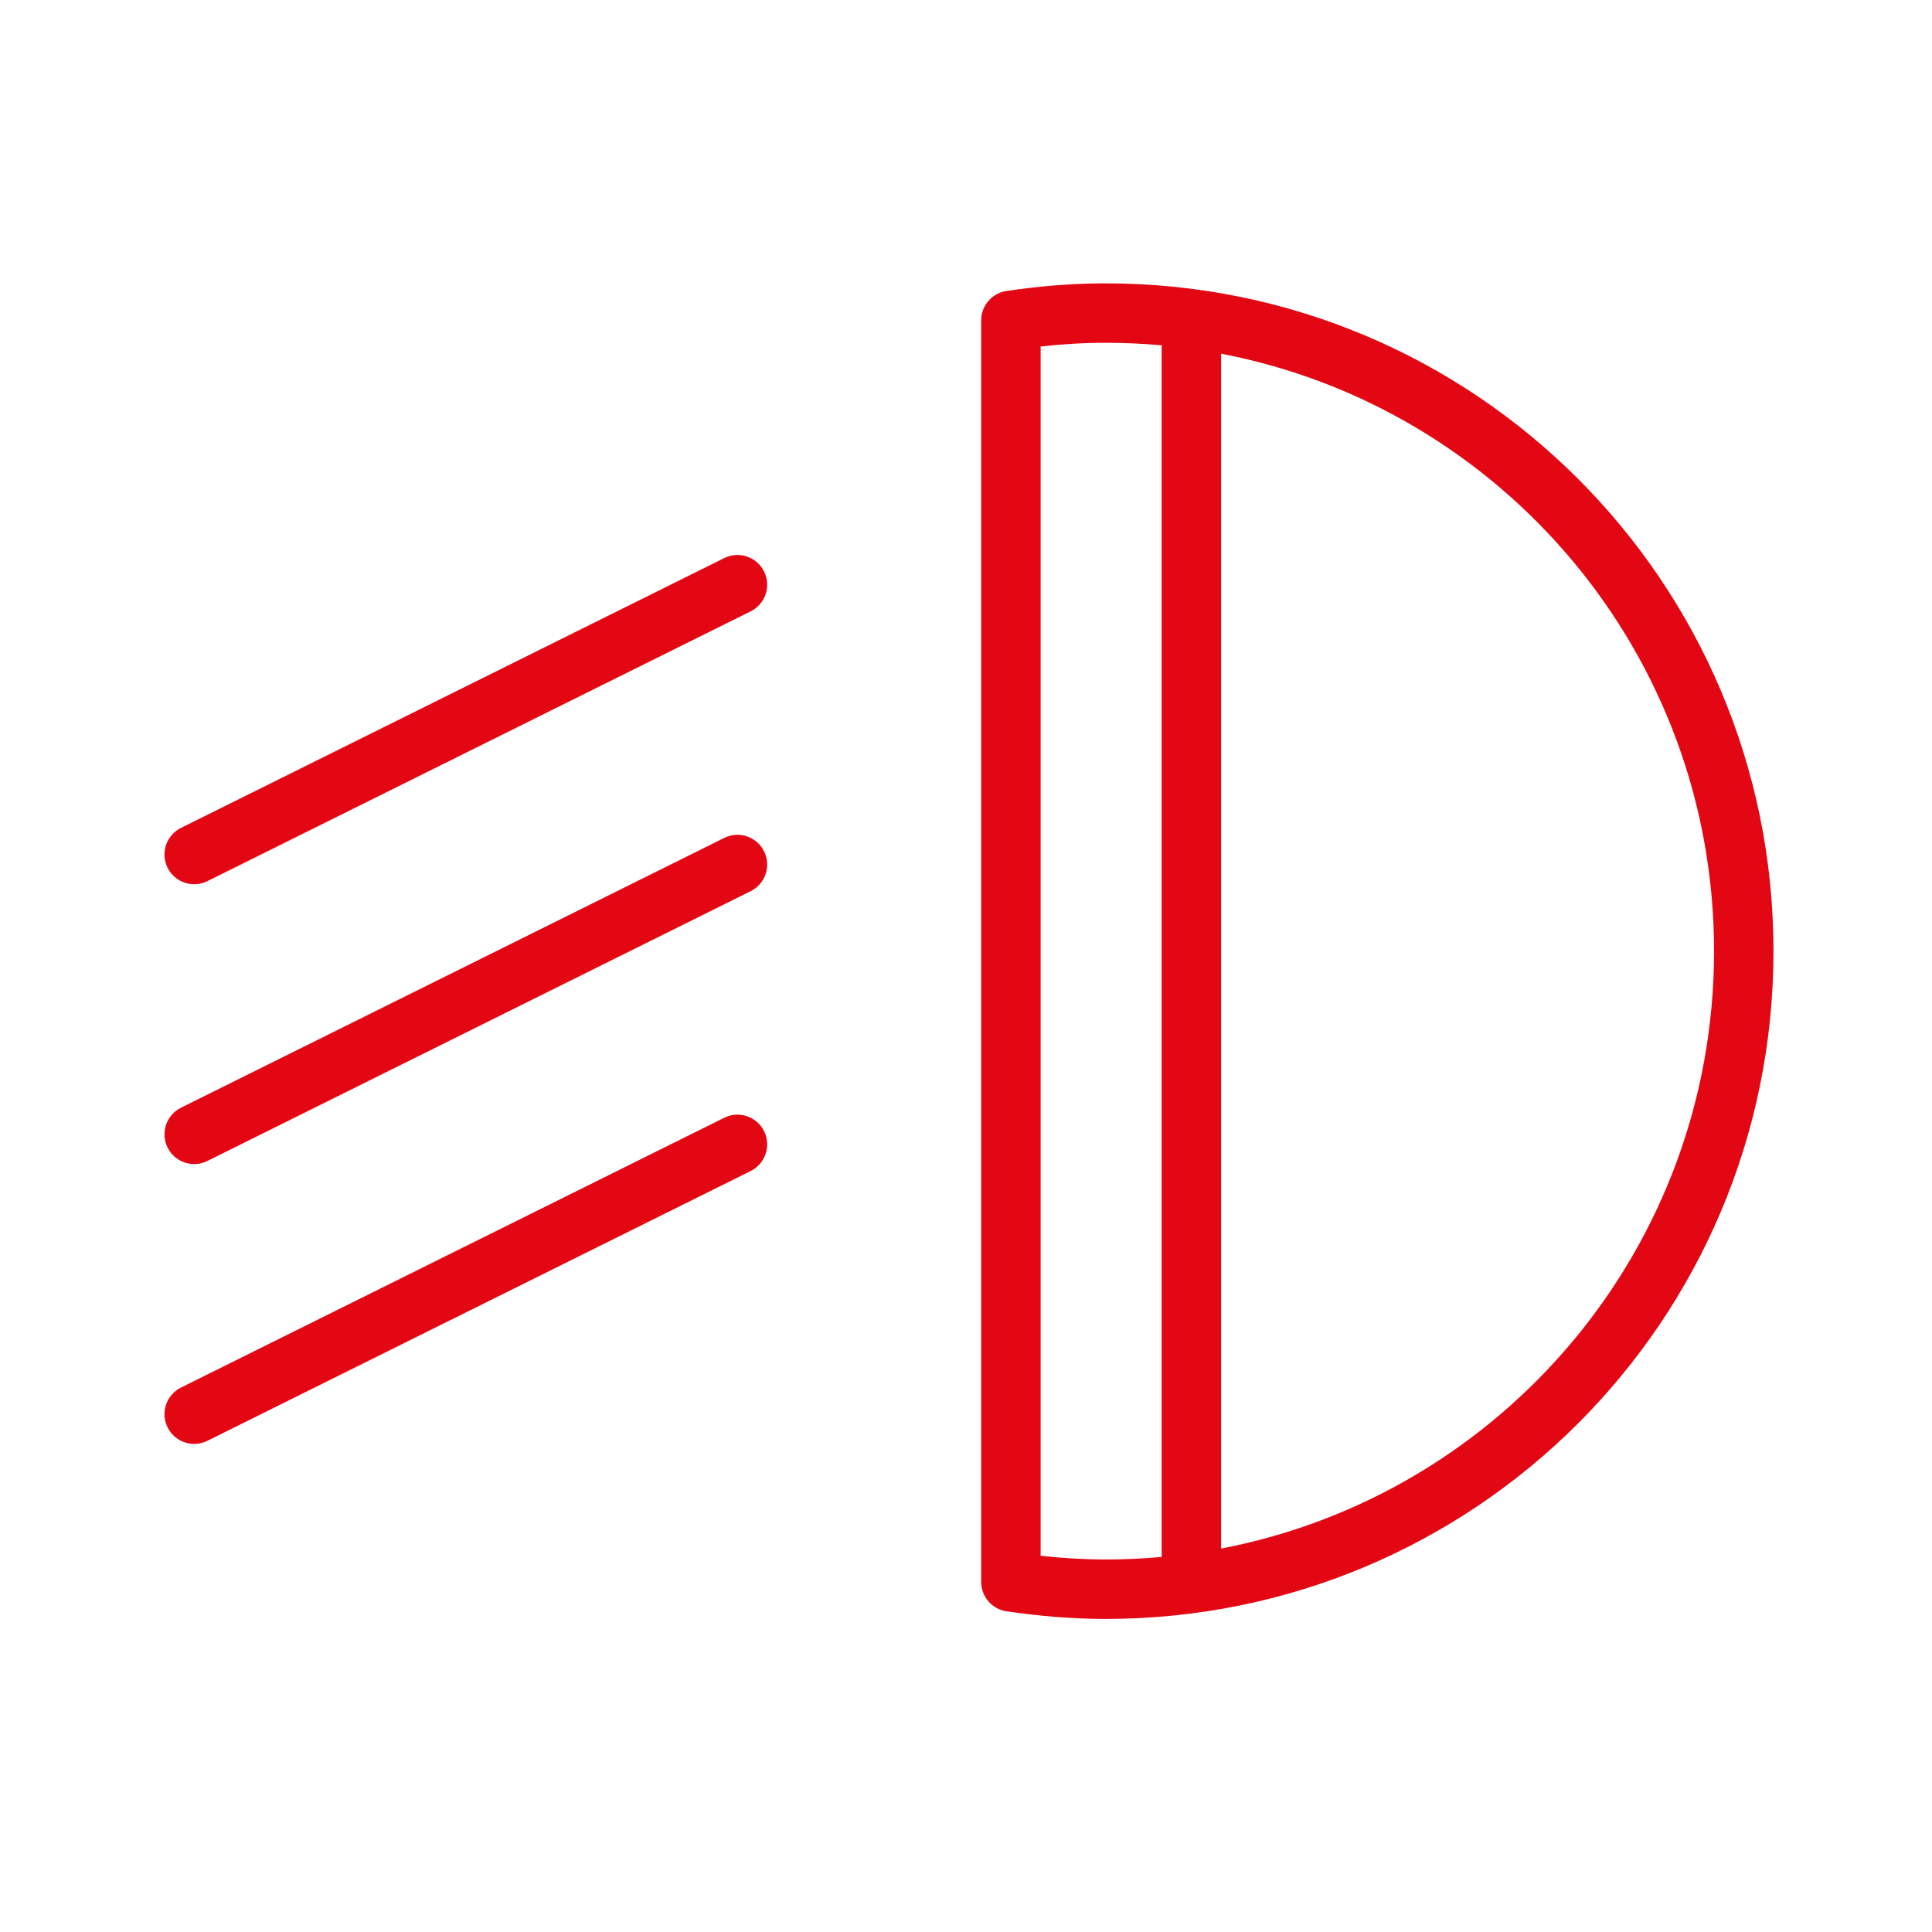 <svg width="65" height="65" viewBox="0 0 65 65" fill="none" xmlns="http://www.w3.org/2000/svg">
<path fill-rule="evenodd" clip-rule="evenodd" d="M35.011 11.657V52.342C35.737 52.422 36.471 52.467 37.2 52.467C37.835 52.467 38.463 52.438 39.083 52.381V11.618C38.463 11.562 37.835 11.533 37.2 11.533C36.451 11.533 35.729 11.578 35.011 11.657ZM41.083 11.9V52.1C50.537 50.289 57.667 41.988 57.667 32C57.667 22.012 50.537 13.711 41.083 11.9ZM33.865 9.789C34.947 9.63 36.039 9.533 37.2 9.533C49.62 9.533 59.667 19.58 59.667 32C59.667 44.42 49.62 54.467 37.2 54.467C36.07 54.467 34.948 54.37 33.865 54.211C33.374 54.138 33.011 53.717 33.011 53.221V10.778C33.011 10.282 33.374 9.861 33.865 9.789ZM25.706 19.227C25.952 19.722 25.75 20.322 25.256 20.567L6.978 29.645C6.484 29.89 5.883 29.689 5.638 29.194C5.392 28.699 5.594 28.099 6.089 27.854L24.366 18.776C24.861 18.531 25.461 18.732 25.706 19.227ZM25.706 28.642C25.952 29.136 25.75 29.736 25.256 29.982L6.978 39.059C6.484 39.305 5.883 39.103 5.638 38.609C5.392 38.114 5.594 37.514 6.089 37.268L24.366 28.191C24.861 27.945 25.461 28.147 25.706 28.642ZM25.706 38.056C25.952 38.551 25.75 39.151 25.256 39.397L6.978 48.474C6.484 48.72 5.883 48.518 5.638 48.023C5.392 47.529 5.594 46.929 6.089 46.683L24.366 37.606C24.861 37.36 25.461 37.562 25.706 38.056Z" fill="#E30613"/>
</svg>
